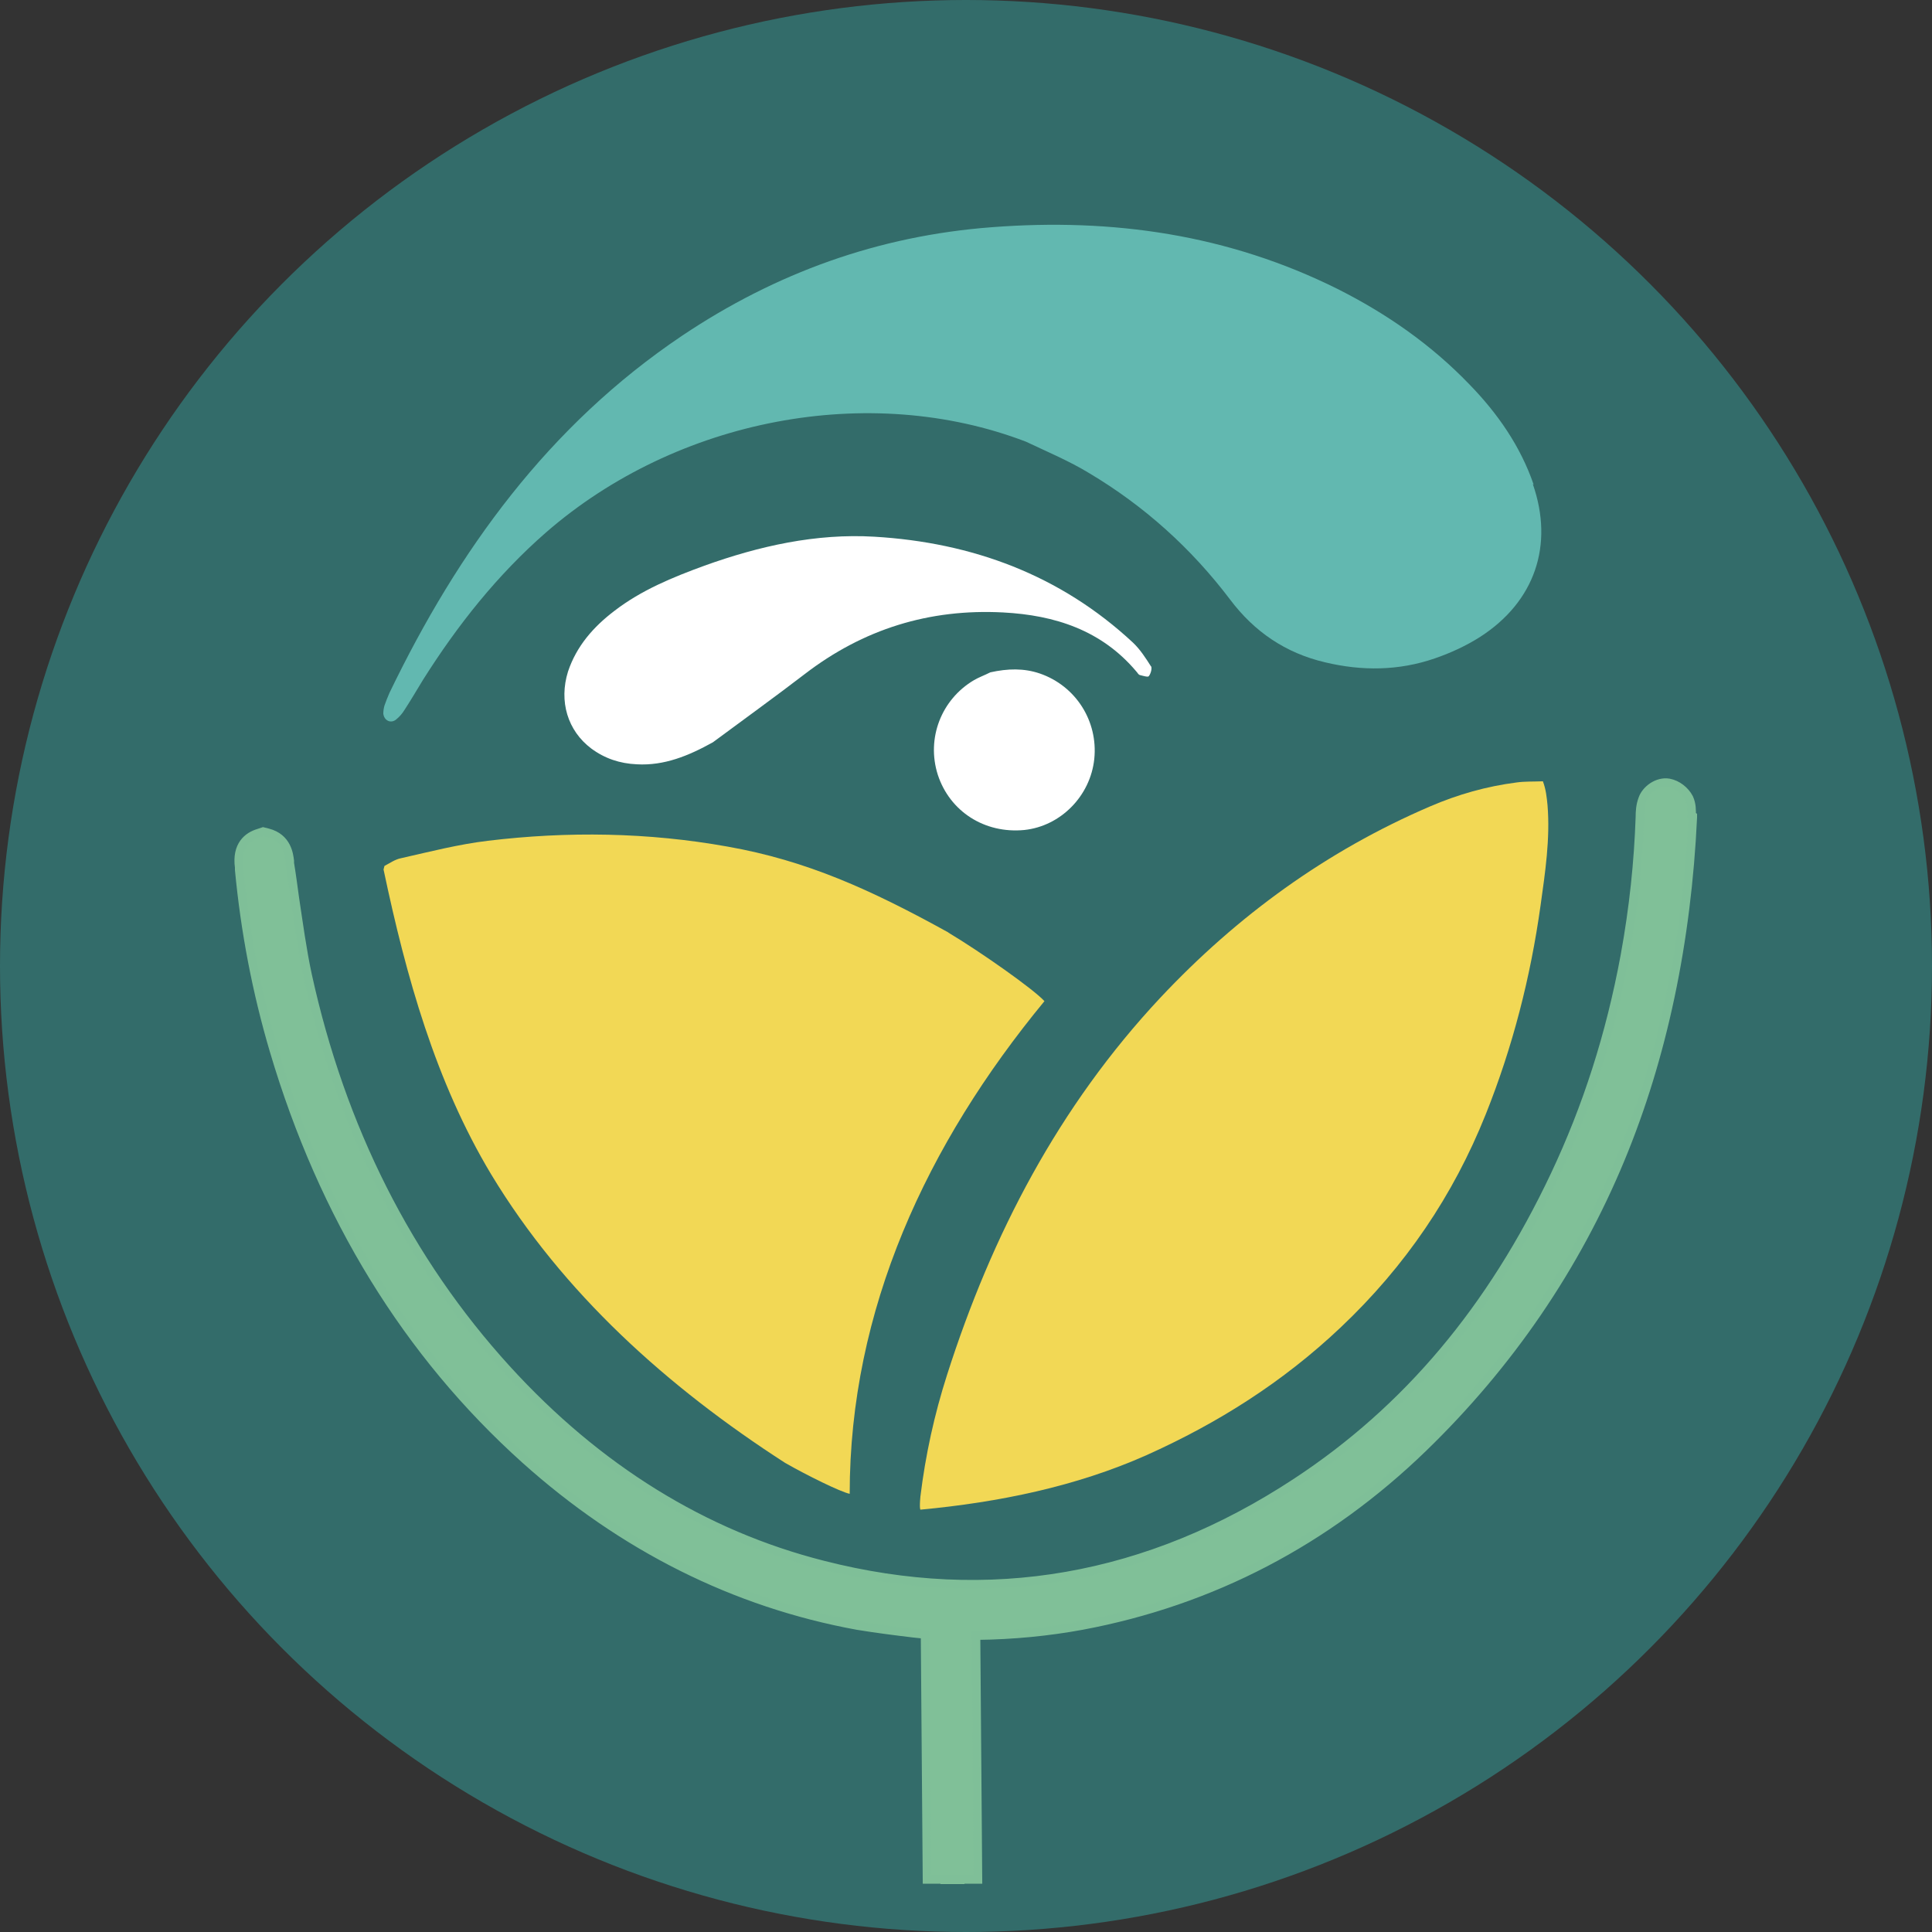 <svg xmlns="http://www.w3.org/2000/svg" id="Calque_1" data-name="Calque 1" viewBox="0 0 50 50"><rect x="0" y="0" width="50" height="50" fill="#333333" stroke="none"/><circle cx="25" cy="25" r="25" style="fill: #336c6a; stroke-width: 0px;"></circle><g><path d="M39.69,12.54c-.34-.99-.93-1.84-1.66-2.59-.99-1.03-2.14-1.83-3.41-2.47-2.83-1.41-5.82-1.84-8.95-1.6-2.93.22-5.59,1.18-8.02,2.81-3.45,2.32-5.79,5.55-7.57,9.24-.05.11-.09.22-.13.33-.02.07-.03.14-.03.21.02.17.18.26.32.16.09-.07.17-.16.23-.26.17-.26.32-.52.48-.78.89-1.41,1.92-2.71,3.18-3.81,3.39-2.95,8.37-3.9,12.42-2.35.57.27,1.12.5,1.63.81,1.43.85,2.65,1.95,3.65,3.27.63.84,1.44,1.39,2.46,1.63.96.23,1.91.22,2.84-.1.41-.14.82-.33,1.18-.56,1.41-.91,1.91-2.37,1.36-3.95h0Z" style="fill: #62b8b0; stroke-width: 0px;"></path><path d="M29.79,17.25c-.14-.22-.28-.44-.47-.62-1.88-1.75-4.16-2.59-6.69-2.74-1.51-.09-2.98.24-4.4.75-.82.3-1.63.63-2.33,1.17-.54.41-.98.91-1.2,1.57-.24.77-.01,1.53.6,1.99.35.26.74.39,1.18.41.71.04,1.34-.22,1.97-.57.81-.6,1.6-1.17,2.37-1.76,1.52-1.17,3.23-1.7,5.14-1.6,1.34.07,2.55.46,3.45,1.53.03.03.05.08.09.09.08.02.21.06.23.03.05-.06.09-.2.06-.26h0Z" style="fill: #fff; stroke-width: 0px;"></path><path d="M26.91,17.43c-.41-.14-.83-.13-1.28-.03-.16.08-.3.13-.42.2-.85.5-1.24,1.51-.94,2.45.31.95,1.21,1.53,2.24,1.43.94-.1,1.71-.88,1.81-1.84.1-.98-.48-1.89-1.41-2.21h0Z" style="fill: #fff; stroke-width: 0px;"></path><path d="M40.05,20.84c-.02-.2-.04-.41-.12-.62-.27.01-.47,0-.68.03-.78.1-1.52.31-2.24.62-2.68,1.15-4.99,2.83-6.98,4.95-2.63,2.81-4.36,6.13-5.52,9.76-.33,1.03-.56,2.08-.69,3.15-.03.32,0,.34,0,.34,2.03-.19,4.03-.6,5.85-1.41,1.85-.83,3.53-1.89,5.03-3.31,1.67-1.58,2.91-3.41,3.75-5.51.7-1.75,1.16-3.55,1.42-5.41.12-.86.25-1.72.18-2.59h0Z" style="fill: #f2d855; stroke-width: 0px;"></path><path d="M24.54,24.13c-2.01-1.11-3.67-1.86-5.71-2.22-2.06-.37-4.14-.4-6.21-.15-.75.09-1.49.28-2.24.45-.16.03-.31.14-.43.2-.02.08-.03.1-.02.11.58,2.75,1.34,5.47,2.78,7.87,1.86,3.08,4.57,5.51,7.61,7.47.56.32,1.43.75,1.67.8,0-4.77,1.99-9.05,5.04-12.75-.28-.31-1.66-1.28-2.48-1.77h0Z" style="fill: #f2d855; stroke-width: 0px;"></path><path d="M43.32,20.87c-.03-.06-.12-.13-.18-.14-.05,0-.14.06-.16.11-.04.11-.04.22-.05.34-.04,1.22-.17,2.43-.4,3.66-.38,2.03-.98,3.95-1.85,5.78-1.57,3.31-3.77,6.11-6.85,8.14-3.88,2.55-8.09,3.36-12.62,2.2-3.34-.85-6.11-2.68-8.42-5.21-2.72-2.98-4.4-6.49-5.26-10.41-.21-.96-.32-1.95-.47-2.92-.03-.17,0-.36-.23-.41-.26.08-.18.28-.17.46.14,1.56.44,3.09.88,4.59,1.19,4.03,3.22,7.54,6.36,10.37,2.4,2.16,5.18,3.61,8.37,4.19.69.13,1.39.19,2.12.29.02,2.3.04,4.43.06,6.74h.4c-.02-2.31-.04-4.44-.06-6.75.19,0,.33-.02.48-.02.89-.01,1.77-.09,2.64-.26,3.32-.62,6.19-2.14,8.59-4.47,4.51-4.37,6.55-9.83,6.83-16.02,0-.08.02-.18-.02-.25h0Z" style="fill: #80c098; stroke: #7fbf98; stroke-miterlimit: 10; stroke-width: .22px;"></path><path d="M43.81,21.12v.03c-.15,3.23-.78,6.21-1.87,8.84-1.16,2.8-2.88,5.32-5.11,7.48-2.5,2.42-5.47,3.97-8.83,4.6-.87.16-1.79.25-2.72.26h-.02l.05,6.31h-1.32l-.05-6.34c-.1-.01-.19-.02-.29-.03-.5-.06-.97-.12-1.46-.2-3.17-.58-6.07-2.03-8.6-4.3-3.04-2.73-5.23-6.29-6.5-10.58-.45-1.52-.75-3.09-.9-4.68,0-.02,0-.04,0-.06-.08-.58.23-.81.5-.89l.12-.04.12.03c.51.13.55.58.57.73,0,.02,0,.04,0,.06.05.3.09.61.13.9.1.66.19,1.34.33,1.99.87,3.97,2.6,7.4,5.15,10.2,2.35,2.58,5.11,4.29,8.19,5.07,4.3,1.1,8.42.38,12.25-2.14,2.86-1.88,5.05-4.48,6.69-7.95.83-1.76,1.43-3.62,1.81-5.67.23-1.26.35-2.44.39-3.59,0-.15.01-.31.07-.47.08-.24.38-.47.68-.42.22.04.42.2.52.39.08.17.07.34.07.45h0Z" style="fill: #80c098; stroke: #7fbf98; stroke-miterlimit: 10; stroke-width: .22px;"></path></g></svg>